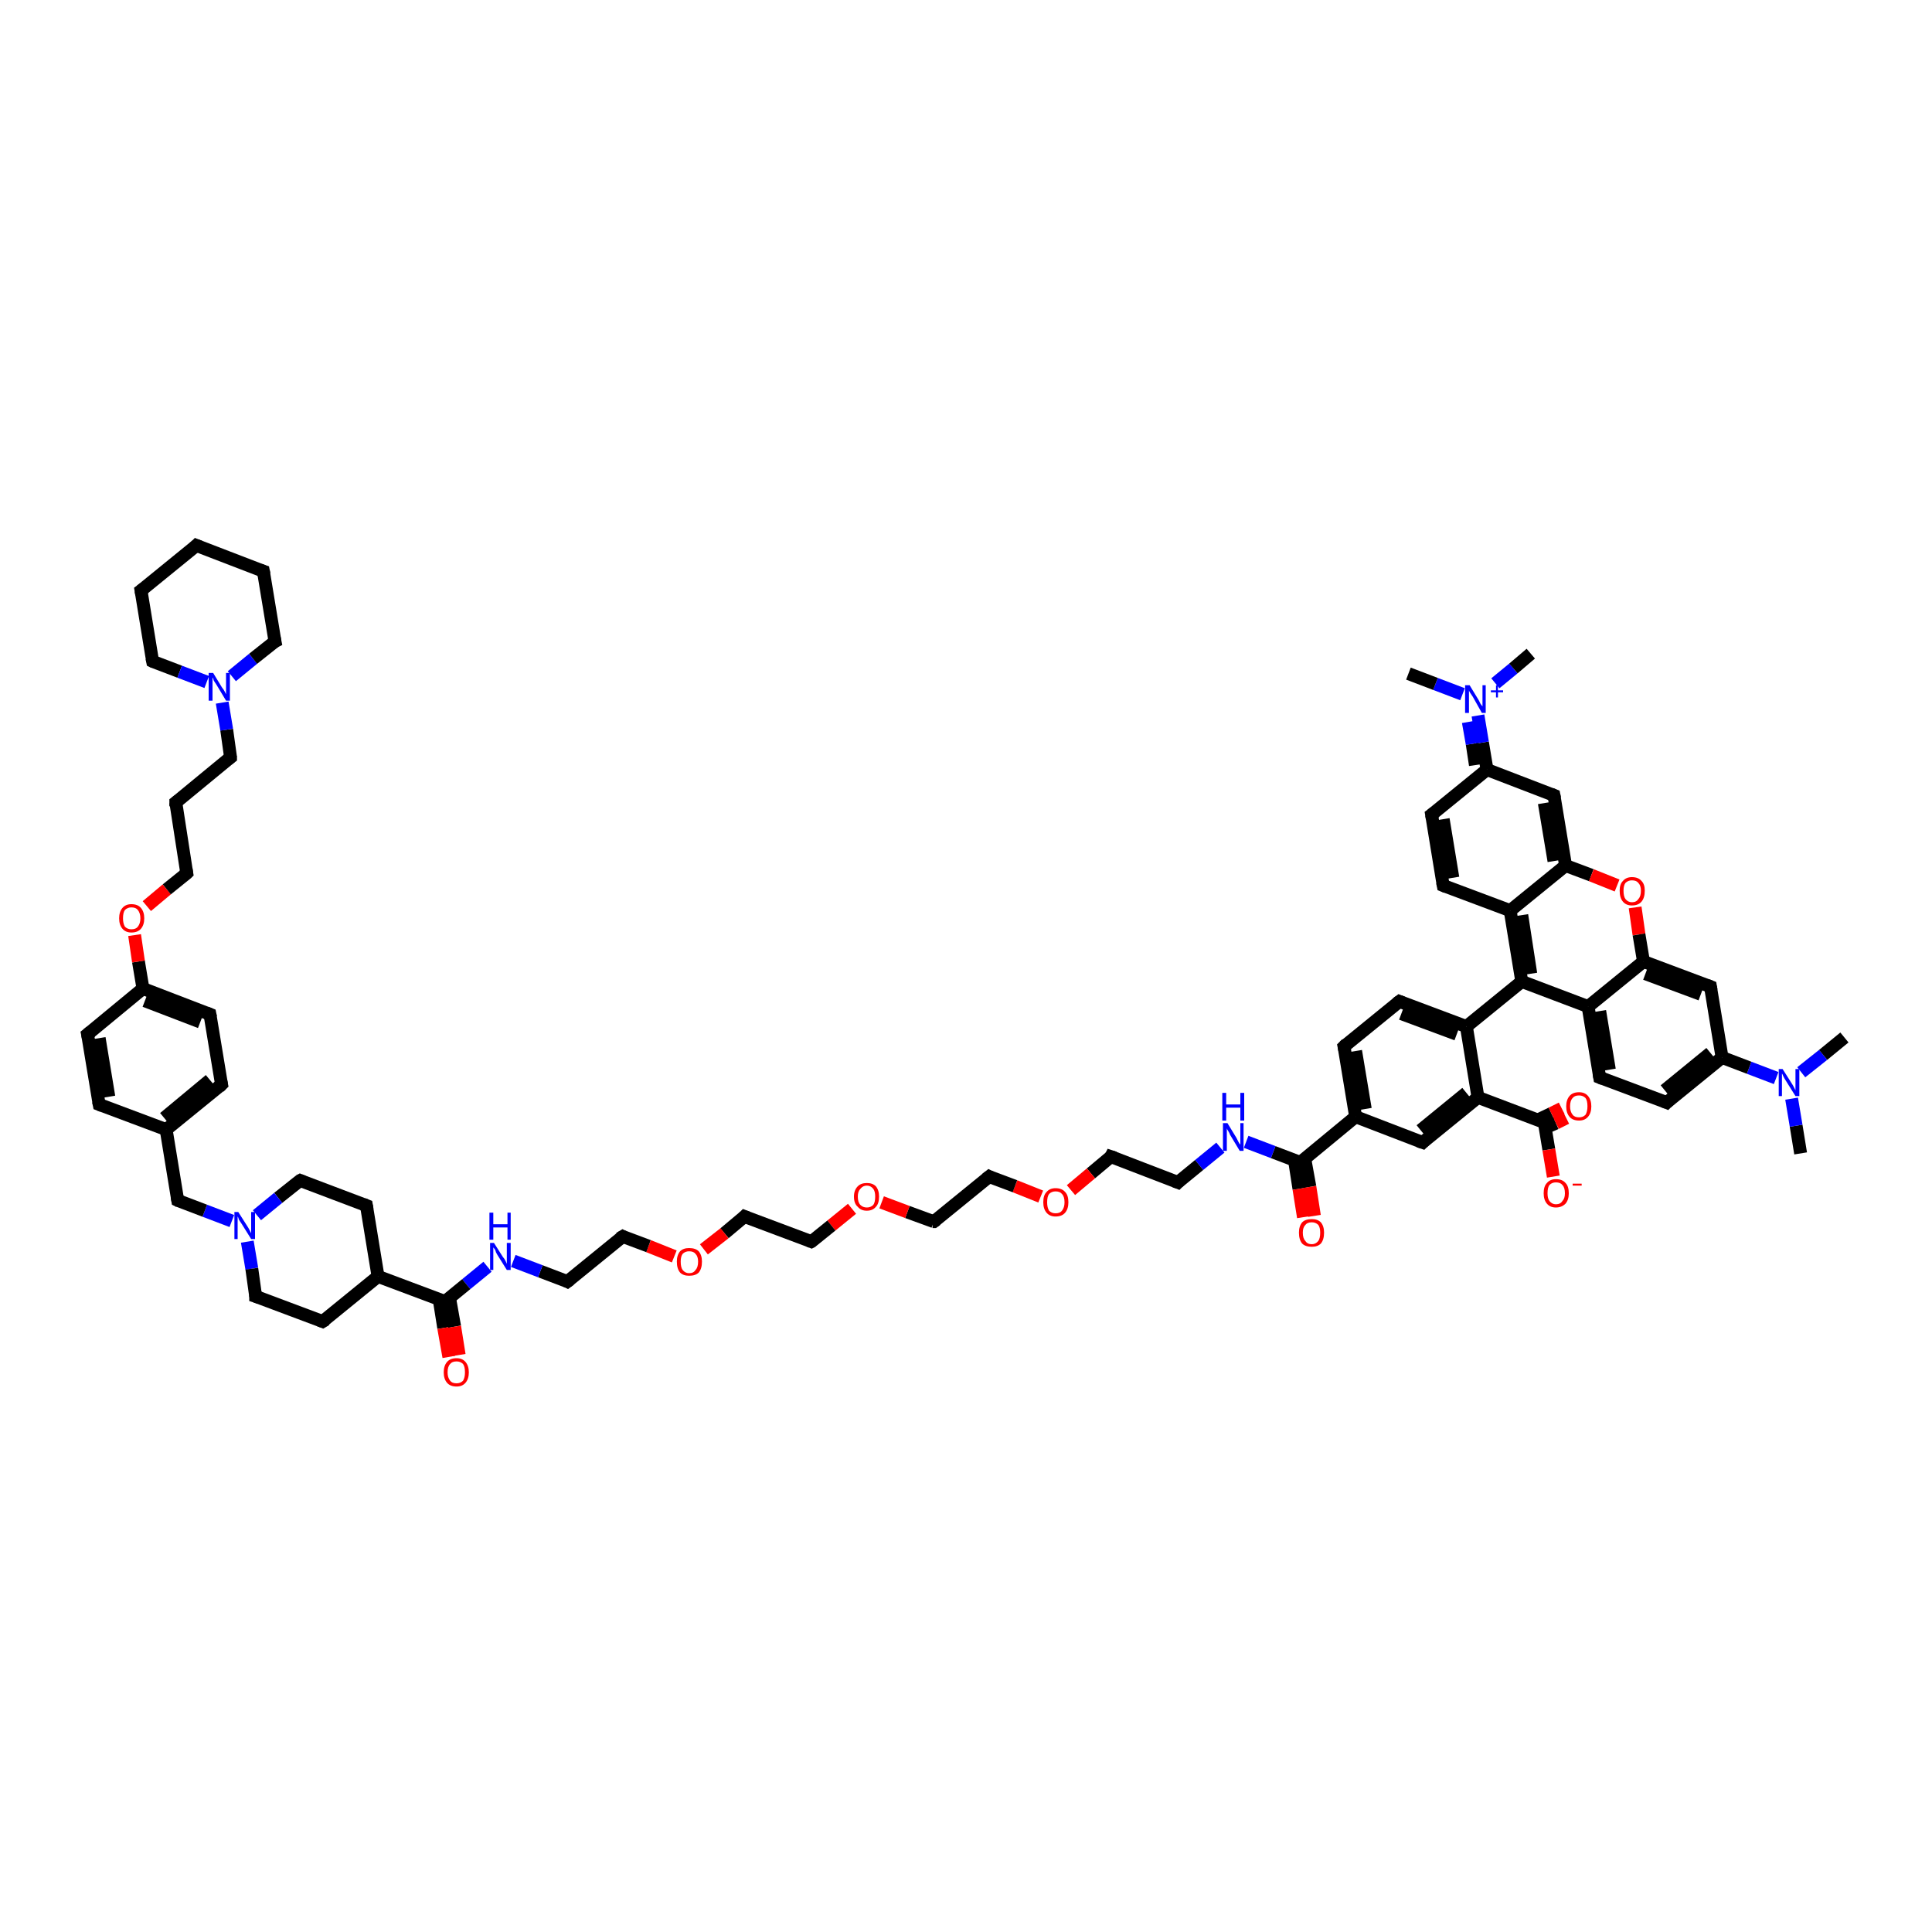 <?xml version='1.0' encoding='iso-8859-1'?>
<svg version='1.1' baseProfile='full'
              xmlns='http://www.w3.org/2000/svg'
                      xmlns:rdkit='http://www.rdkit.org/xml'
                      xmlns:xlink='http://www.w3.org/1999/xlink'
                  xml:space='preserve'
width='300px' height='300px' viewBox='0 0 300 300'>
<!-- END OF HEADER -->
<rect style='opacity:1.0;fill:#FFFFFF;stroke:none' width='300.0' height='300.0' x='0.0' y='0.0'> </rect>
<path class='bond-0 atom-0 atom-1' d='M 279.6,179.1 L 278.9,174.8' style='fill:none;fill-rule:evenodd;stroke:#000000;stroke-width:2.0px;stroke-linecap:butt;stroke-linejoin:miter;stroke-opacity:1' />
<path class='bond-0 atom-0 atom-1' d='M 278.9,174.8 L 278.2,170.6' style='fill:none;fill-rule:evenodd;stroke:#0000FF;stroke-width:2.0px;stroke-linecap:butt;stroke-linejoin:miter;stroke-opacity:1' />
<path class='bond-1 atom-1 atom-2' d='M 279.7,166.5 L 283.1,163.8' style='fill:none;fill-rule:evenodd;stroke:#0000FF;stroke-width:2.0px;stroke-linecap:butt;stroke-linejoin:miter;stroke-opacity:1' />
<path class='bond-1 atom-1 atom-2' d='M 283.1,163.8 L 286.4,161.1' style='fill:none;fill-rule:evenodd;stroke:#000000;stroke-width:2.0px;stroke-linecap:butt;stroke-linejoin:miter;stroke-opacity:1' />
<path class='bond-2 atom-1 atom-3' d='M 275.8,167.4 L 271.6,165.8' style='fill:none;fill-rule:evenodd;stroke:#0000FF;stroke-width:2.0px;stroke-linecap:butt;stroke-linejoin:miter;stroke-opacity:1' />
<path class='bond-2 atom-1 atom-3' d='M 271.6,165.8 L 267.4,164.2' style='fill:none;fill-rule:evenodd;stroke:#000000;stroke-width:2.0px;stroke-linecap:butt;stroke-linejoin:miter;stroke-opacity:1' />
<path class='bond-3 atom-3 atom-4' d='M 267.4,164.2 L 258.8,171.2' style='fill:none;fill-rule:evenodd;stroke:#000000;stroke-width:2.0px;stroke-linecap:butt;stroke-linejoin:miter;stroke-opacity:1' />
<path class='bond-3 atom-3 atom-4' d='M 265.6,163.5 L 258.5,169.3' style='fill:none;fill-rule:evenodd;stroke:#000000;stroke-width:2.0px;stroke-linecap:butt;stroke-linejoin:miter;stroke-opacity:1' />
<path class='bond-4 atom-4 atom-5' d='M 258.8,171.2 L 248.4,167.3' style='fill:none;fill-rule:evenodd;stroke:#000000;stroke-width:2.0px;stroke-linecap:butt;stroke-linejoin:miter;stroke-opacity:1' />
<path class='bond-5 atom-5 atom-6' d='M 248.4,167.3 L 246.6,156.3' style='fill:none;fill-rule:evenodd;stroke:#000000;stroke-width:2.0px;stroke-linecap:butt;stroke-linejoin:miter;stroke-opacity:1' />
<path class='bond-5 atom-5 atom-6' d='M 249.9,166.1 L 248.4,157.0' style='fill:none;fill-rule:evenodd;stroke:#000000;stroke-width:2.0px;stroke-linecap:butt;stroke-linejoin:miter;stroke-opacity:1' />
<path class='bond-6 atom-6 atom-7' d='M 246.6,156.3 L 236.3,152.4' style='fill:none;fill-rule:evenodd;stroke:#000000;stroke-width:2.0px;stroke-linecap:butt;stroke-linejoin:miter;stroke-opacity:1' />
<path class='bond-7 atom-7 atom-8' d='M 236.3,152.4 L 227.7,159.4' style='fill:none;fill-rule:evenodd;stroke:#000000;stroke-width:2.0px;stroke-linecap:butt;stroke-linejoin:miter;stroke-opacity:1' />
<path class='bond-8 atom-8 atom-9' d='M 227.7,159.4 L 217.3,155.5' style='fill:none;fill-rule:evenodd;stroke:#000000;stroke-width:2.0px;stroke-linecap:butt;stroke-linejoin:miter;stroke-opacity:1' />
<path class='bond-8 atom-8 atom-9' d='M 226.2,160.6 L 217.6,157.4' style='fill:none;fill-rule:evenodd;stroke:#000000;stroke-width:2.0px;stroke-linecap:butt;stroke-linejoin:miter;stroke-opacity:1' />
<path class='bond-9 atom-9 atom-10' d='M 217.3,155.5 L 208.7,162.5' style='fill:none;fill-rule:evenodd;stroke:#000000;stroke-width:2.0px;stroke-linecap:butt;stroke-linejoin:miter;stroke-opacity:1' />
<path class='bond-10 atom-10 atom-11' d='M 208.7,162.5 L 210.5,173.4' style='fill:none;fill-rule:evenodd;stroke:#000000;stroke-width:2.0px;stroke-linecap:butt;stroke-linejoin:miter;stroke-opacity:1' />
<path class='bond-10 atom-10 atom-11' d='M 210.5,163.2 L 212.0,172.2' style='fill:none;fill-rule:evenodd;stroke:#000000;stroke-width:2.0px;stroke-linecap:butt;stroke-linejoin:miter;stroke-opacity:1' />
<path class='bond-11 atom-11 atom-12' d='M 210.5,173.4 L 220.9,177.4' style='fill:none;fill-rule:evenodd;stroke:#000000;stroke-width:2.0px;stroke-linecap:butt;stroke-linejoin:miter;stroke-opacity:1' />
<path class='bond-12 atom-12 atom-13' d='M 220.9,177.4 L 229.5,170.4' style='fill:none;fill-rule:evenodd;stroke:#000000;stroke-width:2.0px;stroke-linecap:butt;stroke-linejoin:miter;stroke-opacity:1' />
<path class='bond-12 atom-12 atom-13' d='M 220.6,175.5 L 227.7,169.7' style='fill:none;fill-rule:evenodd;stroke:#000000;stroke-width:2.0px;stroke-linecap:butt;stroke-linejoin:miter;stroke-opacity:1' />
<path class='bond-13 atom-13 atom-14' d='M 229.5,170.4 L 239.8,174.3' style='fill:none;fill-rule:evenodd;stroke:#000000;stroke-width:2.0px;stroke-linecap:butt;stroke-linejoin:miter;stroke-opacity:1' />
<path class='bond-14 atom-14 atom-15' d='M 239.8,174.3 L 240.5,178.5' style='fill:none;fill-rule:evenodd;stroke:#000000;stroke-width:2.0px;stroke-linecap:butt;stroke-linejoin:miter;stroke-opacity:1' />
<path class='bond-14 atom-14 atom-15' d='M 240.5,178.5 L 241.2,182.7' style='fill:none;fill-rule:evenodd;stroke:#FF0000;stroke-width:2.0px;stroke-linecap:butt;stroke-linejoin:miter;stroke-opacity:1' />
<path class='bond-15 atom-14 atom-16' d='M 240.0,175.1 L 241.6,174.4' style='fill:none;fill-rule:evenodd;stroke:#000000;stroke-width:2.0px;stroke-linecap:butt;stroke-linejoin:miter;stroke-opacity:1' />
<path class='bond-15 atom-14 atom-16' d='M 241.6,174.4 L 243.2,173.6' style='fill:none;fill-rule:evenodd;stroke:#FF0000;stroke-width:2.0px;stroke-linecap:butt;stroke-linejoin:miter;stroke-opacity:1' />
<path class='bond-15 atom-14 atom-16' d='M 238.8,173.9 L 240.9,172.9' style='fill:none;fill-rule:evenodd;stroke:#000000;stroke-width:2.0px;stroke-linecap:butt;stroke-linejoin:miter;stroke-opacity:1' />
<path class='bond-15 atom-14 atom-16' d='M 240.9,172.9 L 242.5,172.1' style='fill:none;fill-rule:evenodd;stroke:#FF0000;stroke-width:2.0px;stroke-linecap:butt;stroke-linejoin:miter;stroke-opacity:1' />
<path class='bond-16 atom-11 atom-17' d='M 210.5,173.4 L 201.9,180.5' style='fill:none;fill-rule:evenodd;stroke:#000000;stroke-width:2.0px;stroke-linecap:butt;stroke-linejoin:miter;stroke-opacity:1' />
<path class='bond-17 atom-17 atom-18' d='M 201.0,180.1 L 201.7,184.6' style='fill:none;fill-rule:evenodd;stroke:#000000;stroke-width:2.0px;stroke-linecap:butt;stroke-linejoin:miter;stroke-opacity:1' />
<path class='bond-17 atom-17 atom-18' d='M 201.7,184.6 L 202.4,189.0' style='fill:none;fill-rule:evenodd;stroke:#FF0000;stroke-width:2.0px;stroke-linecap:butt;stroke-linejoin:miter;stroke-opacity:1' />
<path class='bond-17 atom-17 atom-18' d='M 202.6,179.9 L 203.4,184.3' style='fill:none;fill-rule:evenodd;stroke:#000000;stroke-width:2.0px;stroke-linecap:butt;stroke-linejoin:miter;stroke-opacity:1' />
<path class='bond-17 atom-17 atom-18' d='M 203.4,184.3 L 204.1,188.8' style='fill:none;fill-rule:evenodd;stroke:#FF0000;stroke-width:2.0px;stroke-linecap:butt;stroke-linejoin:miter;stroke-opacity:1' />
<path class='bond-18 atom-17 atom-19' d='M 201.9,180.5 L 197.7,178.9' style='fill:none;fill-rule:evenodd;stroke:#000000;stroke-width:2.0px;stroke-linecap:butt;stroke-linejoin:miter;stroke-opacity:1' />
<path class='bond-18 atom-17 atom-19' d='M 197.7,178.9 L 193.5,177.3' style='fill:none;fill-rule:evenodd;stroke:#0000FF;stroke-width:2.0px;stroke-linecap:butt;stroke-linejoin:miter;stroke-opacity:1' />
<path class='bond-19 atom-19 atom-20' d='M 189.5,178.2 L 186.2,180.9' style='fill:none;fill-rule:evenodd;stroke:#0000FF;stroke-width:2.0px;stroke-linecap:butt;stroke-linejoin:miter;stroke-opacity:1' />
<path class='bond-19 atom-19 atom-20' d='M 186.2,180.9 L 182.9,183.6' style='fill:none;fill-rule:evenodd;stroke:#000000;stroke-width:2.0px;stroke-linecap:butt;stroke-linejoin:miter;stroke-opacity:1' />
<path class='bond-20 atom-20 atom-21' d='M 182.9,183.6 L 172.5,179.6' style='fill:none;fill-rule:evenodd;stroke:#000000;stroke-width:2.0px;stroke-linecap:butt;stroke-linejoin:miter;stroke-opacity:1' />
<path class='bond-21 atom-21 atom-22' d='M 172.5,179.6 L 169.4,182.2' style='fill:none;fill-rule:evenodd;stroke:#000000;stroke-width:2.0px;stroke-linecap:butt;stroke-linejoin:miter;stroke-opacity:1' />
<path class='bond-21 atom-21 atom-22' d='M 169.4,182.2 L 166.3,184.8' style='fill:none;fill-rule:evenodd;stroke:#FF0000;stroke-width:2.0px;stroke-linecap:butt;stroke-linejoin:miter;stroke-opacity:1' />
<path class='bond-22 atom-22 atom-23' d='M 161.6,185.8 L 157.6,184.2' style='fill:none;fill-rule:evenodd;stroke:#FF0000;stroke-width:2.0px;stroke-linecap:butt;stroke-linejoin:miter;stroke-opacity:1' />
<path class='bond-22 atom-22 atom-23' d='M 157.6,184.2 L 153.6,182.7' style='fill:none;fill-rule:evenodd;stroke:#000000;stroke-width:2.0px;stroke-linecap:butt;stroke-linejoin:miter;stroke-opacity:1' />
<path class='bond-23 atom-23 atom-24' d='M 153.6,182.7 L 145.0,189.7' style='fill:none;fill-rule:evenodd;stroke:#000000;stroke-width:2.0px;stroke-linecap:butt;stroke-linejoin:miter;stroke-opacity:1' />
<path class='bond-24 atom-24 atom-25' d='M 145.0,189.7 L 140.9,188.2' style='fill:none;fill-rule:evenodd;stroke:#000000;stroke-width:2.0px;stroke-linecap:butt;stroke-linejoin:miter;stroke-opacity:1' />
<path class='bond-24 atom-24 atom-25' d='M 140.9,188.2 L 136.9,186.7' style='fill:none;fill-rule:evenodd;stroke:#FF0000;stroke-width:2.0px;stroke-linecap:butt;stroke-linejoin:miter;stroke-opacity:1' />
<path class='bond-25 atom-25 atom-26' d='M 132.3,187.7 L 129.1,190.3' style='fill:none;fill-rule:evenodd;stroke:#FF0000;stroke-width:2.0px;stroke-linecap:butt;stroke-linejoin:miter;stroke-opacity:1' />
<path class='bond-25 atom-25 atom-26' d='M 129.1,190.3 L 126.0,192.8' style='fill:none;fill-rule:evenodd;stroke:#000000;stroke-width:2.0px;stroke-linecap:butt;stroke-linejoin:miter;stroke-opacity:1' />
<path class='bond-26 atom-26 atom-27' d='M 126.0,192.8 L 115.6,188.9' style='fill:none;fill-rule:evenodd;stroke:#000000;stroke-width:2.0px;stroke-linecap:butt;stroke-linejoin:miter;stroke-opacity:1' />
<path class='bond-27 atom-27 atom-28' d='M 115.6,188.9 L 112.5,191.5' style='fill:none;fill-rule:evenodd;stroke:#000000;stroke-width:2.0px;stroke-linecap:butt;stroke-linejoin:miter;stroke-opacity:1' />
<path class='bond-27 atom-27 atom-28' d='M 112.5,191.5 L 109.3,194.0' style='fill:none;fill-rule:evenodd;stroke:#FF0000;stroke-width:2.0px;stroke-linecap:butt;stroke-linejoin:miter;stroke-opacity:1' />
<path class='bond-28 atom-28 atom-29' d='M 104.7,195.1 L 100.7,193.5' style='fill:none;fill-rule:evenodd;stroke:#FF0000;stroke-width:2.0px;stroke-linecap:butt;stroke-linejoin:miter;stroke-opacity:1' />
<path class='bond-28 atom-28 atom-29' d='M 100.7,193.5 L 96.7,192.0' style='fill:none;fill-rule:evenodd;stroke:#000000;stroke-width:2.0px;stroke-linecap:butt;stroke-linejoin:miter;stroke-opacity:1' />
<path class='bond-29 atom-29 atom-30' d='M 96.7,192.0 L 88.1,199.0' style='fill:none;fill-rule:evenodd;stroke:#000000;stroke-width:2.0px;stroke-linecap:butt;stroke-linejoin:miter;stroke-opacity:1' />
<path class='bond-30 atom-30 atom-31' d='M 88.1,199.0 L 83.9,197.4' style='fill:none;fill-rule:evenodd;stroke:#000000;stroke-width:2.0px;stroke-linecap:butt;stroke-linejoin:miter;stroke-opacity:1' />
<path class='bond-30 atom-30 atom-31' d='M 83.9,197.4 L 79.7,195.8' style='fill:none;fill-rule:evenodd;stroke:#0000FF;stroke-width:2.0px;stroke-linecap:butt;stroke-linejoin:miter;stroke-opacity:1' />
<path class='bond-31 atom-31 atom-32' d='M 75.7,196.7 L 72.4,199.4' style='fill:none;fill-rule:evenodd;stroke:#0000FF;stroke-width:2.0px;stroke-linecap:butt;stroke-linejoin:miter;stroke-opacity:1' />
<path class='bond-31 atom-31 atom-32' d='M 72.4,199.4 L 69.1,202.1' style='fill:none;fill-rule:evenodd;stroke:#000000;stroke-width:2.0px;stroke-linecap:butt;stroke-linejoin:miter;stroke-opacity:1' />
<path class='bond-32 atom-32 atom-33' d='M 68.2,201.8 L 68.9,206.2' style='fill:none;fill-rule:evenodd;stroke:#000000;stroke-width:2.0px;stroke-linecap:butt;stroke-linejoin:miter;stroke-opacity:1' />
<path class='bond-32 atom-32 atom-33' d='M 68.9,206.2 L 69.7,210.7' style='fill:none;fill-rule:evenodd;stroke:#FF0000;stroke-width:2.0px;stroke-linecap:butt;stroke-linejoin:miter;stroke-opacity:1' />
<path class='bond-32 atom-32 atom-33' d='M 69.8,201.5 L 70.6,206.0' style='fill:none;fill-rule:evenodd;stroke:#000000;stroke-width:2.0px;stroke-linecap:butt;stroke-linejoin:miter;stroke-opacity:1' />
<path class='bond-32 atom-32 atom-33' d='M 70.6,206.0 L 71.3,210.4' style='fill:none;fill-rule:evenodd;stroke:#FF0000;stroke-width:2.0px;stroke-linecap:butt;stroke-linejoin:miter;stroke-opacity:1' />
<path class='bond-33 atom-32 atom-34' d='M 69.1,202.1 L 58.7,198.2' style='fill:none;fill-rule:evenodd;stroke:#000000;stroke-width:2.0px;stroke-linecap:butt;stroke-linejoin:miter;stroke-opacity:1' />
<path class='bond-34 atom-34 atom-35' d='M 58.7,198.2 L 56.9,187.2' style='fill:none;fill-rule:evenodd;stroke:#000000;stroke-width:2.0px;stroke-linecap:butt;stroke-linejoin:miter;stroke-opacity:1' />
<path class='bond-35 atom-35 atom-36' d='M 56.9,187.2 L 46.6,183.3' style='fill:none;fill-rule:evenodd;stroke:#000000;stroke-width:2.0px;stroke-linecap:butt;stroke-linejoin:miter;stroke-opacity:1' />
<path class='bond-36 atom-36 atom-37' d='M 46.6,183.3 L 43.2,186.0' style='fill:none;fill-rule:evenodd;stroke:#000000;stroke-width:2.0px;stroke-linecap:butt;stroke-linejoin:miter;stroke-opacity:1' />
<path class='bond-36 atom-36 atom-37' d='M 43.2,186.0 L 39.9,188.7' style='fill:none;fill-rule:evenodd;stroke:#0000FF;stroke-width:2.0px;stroke-linecap:butt;stroke-linejoin:miter;stroke-opacity:1' />
<path class='bond-37 atom-37 atom-38' d='M 36.0,189.6 L 31.8,188.0' style='fill:none;fill-rule:evenodd;stroke:#0000FF;stroke-width:2.0px;stroke-linecap:butt;stroke-linejoin:miter;stroke-opacity:1' />
<path class='bond-37 atom-37 atom-38' d='M 31.8,188.0 L 27.6,186.4' style='fill:none;fill-rule:evenodd;stroke:#000000;stroke-width:2.0px;stroke-linecap:butt;stroke-linejoin:miter;stroke-opacity:1' />
<path class='bond-38 atom-38 atom-39' d='M 27.6,186.4 L 25.8,175.4' style='fill:none;fill-rule:evenodd;stroke:#000000;stroke-width:2.0px;stroke-linecap:butt;stroke-linejoin:miter;stroke-opacity:1' />
<path class='bond-39 atom-39 atom-40' d='M 25.8,175.4 L 34.4,168.4' style='fill:none;fill-rule:evenodd;stroke:#000000;stroke-width:2.0px;stroke-linecap:butt;stroke-linejoin:miter;stroke-opacity:1' />
<path class='bond-39 atom-39 atom-40' d='M 25.5,173.6 L 32.6,167.7' style='fill:none;fill-rule:evenodd;stroke:#000000;stroke-width:2.0px;stroke-linecap:butt;stroke-linejoin:miter;stroke-opacity:1' />
<path class='bond-40 atom-40 atom-41' d='M 34.4,168.4 L 32.6,157.5' style='fill:none;fill-rule:evenodd;stroke:#000000;stroke-width:2.0px;stroke-linecap:butt;stroke-linejoin:miter;stroke-opacity:1' />
<path class='bond-41 atom-41 atom-42' d='M 32.6,157.5 L 22.2,153.5' style='fill:none;fill-rule:evenodd;stroke:#000000;stroke-width:2.0px;stroke-linecap:butt;stroke-linejoin:miter;stroke-opacity:1' />
<path class='bond-41 atom-41 atom-42' d='M 31.1,158.7 L 22.5,155.4' style='fill:none;fill-rule:evenodd;stroke:#000000;stroke-width:2.0px;stroke-linecap:butt;stroke-linejoin:miter;stroke-opacity:1' />
<path class='bond-42 atom-42 atom-43' d='M 22.2,153.5 L 21.5,149.3' style='fill:none;fill-rule:evenodd;stroke:#000000;stroke-width:2.0px;stroke-linecap:butt;stroke-linejoin:miter;stroke-opacity:1' />
<path class='bond-42 atom-42 atom-43' d='M 21.5,149.3 L 20.9,145.2' style='fill:none;fill-rule:evenodd;stroke:#FF0000;stroke-width:2.0px;stroke-linecap:butt;stroke-linejoin:miter;stroke-opacity:1' />
<path class='bond-43 atom-43 atom-44' d='M 22.8,140.7 L 25.9,138.1' style='fill:none;fill-rule:evenodd;stroke:#FF0000;stroke-width:2.0px;stroke-linecap:butt;stroke-linejoin:miter;stroke-opacity:1' />
<path class='bond-43 atom-43 atom-44' d='M 25.9,138.1 L 29.0,135.6' style='fill:none;fill-rule:evenodd;stroke:#000000;stroke-width:2.0px;stroke-linecap:butt;stroke-linejoin:miter;stroke-opacity:1' />
<path class='bond-44 atom-44 atom-45' d='M 29.0,135.6 L 27.3,124.6' style='fill:none;fill-rule:evenodd;stroke:#000000;stroke-width:2.0px;stroke-linecap:butt;stroke-linejoin:miter;stroke-opacity:1' />
<path class='bond-45 atom-45 atom-46' d='M 27.3,124.6 L 35.8,117.6' style='fill:none;fill-rule:evenodd;stroke:#000000;stroke-width:2.0px;stroke-linecap:butt;stroke-linejoin:miter;stroke-opacity:1' />
<path class='bond-46 atom-46 atom-47' d='M 35.8,117.6 L 35.2,113.3' style='fill:none;fill-rule:evenodd;stroke:#000000;stroke-width:2.0px;stroke-linecap:butt;stroke-linejoin:miter;stroke-opacity:1' />
<path class='bond-46 atom-46 atom-47' d='M 35.2,113.3 L 34.5,109.1' style='fill:none;fill-rule:evenodd;stroke:#0000FF;stroke-width:2.0px;stroke-linecap:butt;stroke-linejoin:miter;stroke-opacity:1' />
<path class='bond-47 atom-47 atom-48' d='M 36.0,105.0 L 39.3,102.3' style='fill:none;fill-rule:evenodd;stroke:#0000FF;stroke-width:2.0px;stroke-linecap:butt;stroke-linejoin:miter;stroke-opacity:1' />
<path class='bond-47 atom-47 atom-48' d='M 39.3,102.3 L 42.7,99.6' style='fill:none;fill-rule:evenodd;stroke:#000000;stroke-width:2.0px;stroke-linecap:butt;stroke-linejoin:miter;stroke-opacity:1' />
<path class='bond-48 atom-48 atom-49' d='M 42.7,99.6 L 40.9,88.7' style='fill:none;fill-rule:evenodd;stroke:#000000;stroke-width:2.0px;stroke-linecap:butt;stroke-linejoin:miter;stroke-opacity:1' />
<path class='bond-49 atom-49 atom-50' d='M 40.9,88.7 L 30.5,84.7' style='fill:none;fill-rule:evenodd;stroke:#000000;stroke-width:2.0px;stroke-linecap:butt;stroke-linejoin:miter;stroke-opacity:1' />
<path class='bond-50 atom-50 atom-51' d='M 30.5,84.7 L 21.9,91.7' style='fill:none;fill-rule:evenodd;stroke:#000000;stroke-width:2.0px;stroke-linecap:butt;stroke-linejoin:miter;stroke-opacity:1' />
<path class='bond-51 atom-51 atom-52' d='M 21.9,91.7 L 23.7,102.7' style='fill:none;fill-rule:evenodd;stroke:#000000;stroke-width:2.0px;stroke-linecap:butt;stroke-linejoin:miter;stroke-opacity:1' />
<path class='bond-52 atom-42 atom-53' d='M 22.2,153.5 L 13.6,160.6' style='fill:none;fill-rule:evenodd;stroke:#000000;stroke-width:2.0px;stroke-linecap:butt;stroke-linejoin:miter;stroke-opacity:1' />
<path class='bond-53 atom-53 atom-54' d='M 13.6,160.6 L 15.4,171.5' style='fill:none;fill-rule:evenodd;stroke:#000000;stroke-width:2.0px;stroke-linecap:butt;stroke-linejoin:miter;stroke-opacity:1' />
<path class='bond-53 atom-53 atom-54' d='M 15.4,161.2 L 16.9,170.3' style='fill:none;fill-rule:evenodd;stroke:#000000;stroke-width:2.0px;stroke-linecap:butt;stroke-linejoin:miter;stroke-opacity:1' />
<path class='bond-54 atom-37 atom-55' d='M 38.4,192.8 L 39.1,197.0' style='fill:none;fill-rule:evenodd;stroke:#0000FF;stroke-width:2.0px;stroke-linecap:butt;stroke-linejoin:miter;stroke-opacity:1' />
<path class='bond-54 atom-37 atom-55' d='M 39.1,197.0 L 39.7,201.3' style='fill:none;fill-rule:evenodd;stroke:#000000;stroke-width:2.0px;stroke-linecap:butt;stroke-linejoin:miter;stroke-opacity:1' />
<path class='bond-55 atom-55 atom-56' d='M 39.7,201.3 L 50.1,205.2' style='fill:none;fill-rule:evenodd;stroke:#000000;stroke-width:2.0px;stroke-linecap:butt;stroke-linejoin:miter;stroke-opacity:1' />
<path class='bond-56 atom-7 atom-57' d='M 236.3,152.4 L 234.5,141.4' style='fill:none;fill-rule:evenodd;stroke:#000000;stroke-width:2.0px;stroke-linecap:butt;stroke-linejoin:miter;stroke-opacity:1' />
<path class='bond-56 atom-7 atom-57' d='M 237.7,151.2 L 236.3,142.1' style='fill:none;fill-rule:evenodd;stroke:#000000;stroke-width:2.0px;stroke-linecap:butt;stroke-linejoin:miter;stroke-opacity:1' />
<path class='bond-57 atom-57 atom-58' d='M 234.5,141.4 L 224.1,137.5' style='fill:none;fill-rule:evenodd;stroke:#000000;stroke-width:2.0px;stroke-linecap:butt;stroke-linejoin:miter;stroke-opacity:1' />
<path class='bond-58 atom-58 atom-59' d='M 224.1,137.5 L 222.3,126.5' style='fill:none;fill-rule:evenodd;stroke:#000000;stroke-width:2.0px;stroke-linecap:butt;stroke-linejoin:miter;stroke-opacity:1' />
<path class='bond-58 atom-58 atom-59' d='M 225.6,136.3 L 224.1,127.2' style='fill:none;fill-rule:evenodd;stroke:#000000;stroke-width:2.0px;stroke-linecap:butt;stroke-linejoin:miter;stroke-opacity:1' />
<path class='bond-59 atom-59 atom-60' d='M 222.3,126.5 L 230.9,119.5' style='fill:none;fill-rule:evenodd;stroke:#000000;stroke-width:2.0px;stroke-linecap:butt;stroke-linejoin:miter;stroke-opacity:1' />
<path class='bond-60 atom-60 atom-61' d='M 230.9,119.5 L 241.3,123.5' style='fill:none;fill-rule:evenodd;stroke:#000000;stroke-width:2.0px;stroke-linecap:butt;stroke-linejoin:miter;stroke-opacity:1' />
<path class='bond-61 atom-61 atom-62' d='M 241.3,123.5 L 243.1,134.4' style='fill:none;fill-rule:evenodd;stroke:#000000;stroke-width:2.0px;stroke-linecap:butt;stroke-linejoin:miter;stroke-opacity:1' />
<path class='bond-61 atom-61 atom-62' d='M 239.8,124.7 L 241.3,133.7' style='fill:none;fill-rule:evenodd;stroke:#000000;stroke-width:2.0px;stroke-linecap:butt;stroke-linejoin:miter;stroke-opacity:1' />
<path class='bond-62 atom-62 atom-63' d='M 243.1,134.4 L 247.1,135.9' style='fill:none;fill-rule:evenodd;stroke:#000000;stroke-width:2.0px;stroke-linecap:butt;stroke-linejoin:miter;stroke-opacity:1' />
<path class='bond-62 atom-62 atom-63' d='M 247.1,135.9 L 251.1,137.5' style='fill:none;fill-rule:evenodd;stroke:#FF0000;stroke-width:2.0px;stroke-linecap:butt;stroke-linejoin:miter;stroke-opacity:1' />
<path class='bond-63 atom-63 atom-64' d='M 253.9,140.9 L 254.5,145.1' style='fill:none;fill-rule:evenodd;stroke:#FF0000;stroke-width:2.0px;stroke-linecap:butt;stroke-linejoin:miter;stroke-opacity:1' />
<path class='bond-63 atom-63 atom-64' d='M 254.5,145.1 L 255.2,149.3' style='fill:none;fill-rule:evenodd;stroke:#000000;stroke-width:2.0px;stroke-linecap:butt;stroke-linejoin:miter;stroke-opacity:1' />
<path class='bond-64 atom-64 atom-65' d='M 255.2,149.3 L 265.6,153.2' style='fill:none;fill-rule:evenodd;stroke:#000000;stroke-width:2.0px;stroke-linecap:butt;stroke-linejoin:miter;stroke-opacity:1' />
<path class='bond-64 atom-64 atom-65' d='M 255.5,151.2 L 264.1,154.4' style='fill:none;fill-rule:evenodd;stroke:#000000;stroke-width:2.0px;stroke-linecap:butt;stroke-linejoin:miter;stroke-opacity:1' />
<path class='bond-65 atom-60 atom-66' d='M 230.9,119.5 L 230.2,115.3' style='fill:none;fill-rule:evenodd;stroke:#000000;stroke-width:2.0px;stroke-linecap:butt;stroke-linejoin:miter;stroke-opacity:1' />
<path class='bond-65 atom-60 atom-66' d='M 230.2,115.3 L 229.5,111.1' style='fill:none;fill-rule:evenodd;stroke:#0000FF;stroke-width:2.0px;stroke-linecap:butt;stroke-linejoin:miter;stroke-opacity:1' />
<path class='bond-65 atom-60 atom-66' d='M 229.1,118.8 L 228.6,115.5' style='fill:none;fill-rule:evenodd;stroke:#000000;stroke-width:2.0px;stroke-linecap:butt;stroke-linejoin:miter;stroke-opacity:1' />
<path class='bond-65 atom-60 atom-66' d='M 228.6,115.5 L 228.0,112.1' style='fill:none;fill-rule:evenodd;stroke:#0000FF;stroke-width:2.0px;stroke-linecap:butt;stroke-linejoin:miter;stroke-opacity:1' />
<path class='bond-66 atom-66 atom-67' d='M 232.2,106.1 L 235.0,103.8' style='fill:none;fill-rule:evenodd;stroke:#0000FF;stroke-width:2.0px;stroke-linecap:butt;stroke-linejoin:miter;stroke-opacity:1' />
<path class='bond-66 atom-66 atom-67' d='M 235.0,103.8 L 237.7,101.5' style='fill:none;fill-rule:evenodd;stroke:#000000;stroke-width:2.0px;stroke-linecap:butt;stroke-linejoin:miter;stroke-opacity:1' />
<path class='bond-67 atom-66 atom-68' d='M 227.1,107.8 L 222.9,106.2' style='fill:none;fill-rule:evenodd;stroke:#0000FF;stroke-width:2.0px;stroke-linecap:butt;stroke-linejoin:miter;stroke-opacity:1' />
<path class='bond-67 atom-66 atom-68' d='M 222.9,106.2 L 218.7,104.6' style='fill:none;fill-rule:evenodd;stroke:#000000;stroke-width:2.0px;stroke-linecap:butt;stroke-linejoin:miter;stroke-opacity:1' />
<path class='bond-68 atom-65 atom-3' d='M 265.6,153.2 L 267.4,164.2' style='fill:none;fill-rule:evenodd;stroke:#000000;stroke-width:2.0px;stroke-linecap:butt;stroke-linejoin:miter;stroke-opacity:1' />
<path class='bond-69 atom-64 atom-6' d='M 255.2,149.3 L 246.6,156.3' style='fill:none;fill-rule:evenodd;stroke:#000000;stroke-width:2.0px;stroke-linecap:butt;stroke-linejoin:miter;stroke-opacity:1' />
<path class='bond-70 atom-13 atom-8' d='M 229.5,170.4 L 227.7,159.4' style='fill:none;fill-rule:evenodd;stroke:#000000;stroke-width:2.0px;stroke-linecap:butt;stroke-linejoin:miter;stroke-opacity:1' />
<path class='bond-71 atom-56 atom-34' d='M 50.1,205.2 L 58.7,198.2' style='fill:none;fill-rule:evenodd;stroke:#000000;stroke-width:2.0px;stroke-linecap:butt;stroke-linejoin:miter;stroke-opacity:1' />
<path class='bond-72 atom-62 atom-57' d='M 243.1,134.4 L 234.5,141.4' style='fill:none;fill-rule:evenodd;stroke:#000000;stroke-width:2.0px;stroke-linecap:butt;stroke-linejoin:miter;stroke-opacity:1' />
<path class='bond-73 atom-54 atom-39' d='M 15.4,171.5 L 25.8,175.4' style='fill:none;fill-rule:evenodd;stroke:#000000;stroke-width:2.0px;stroke-linecap:butt;stroke-linejoin:miter;stroke-opacity:1' />
<path class='bond-74 atom-52 atom-47' d='M 23.7,102.7 L 27.9,104.3' style='fill:none;fill-rule:evenodd;stroke:#000000;stroke-width:2.0px;stroke-linecap:butt;stroke-linejoin:miter;stroke-opacity:1' />
<path class='bond-74 atom-52 atom-47' d='M 27.9,104.3 L 32.1,105.9' style='fill:none;fill-rule:evenodd;stroke:#0000FF;stroke-width:2.0px;stroke-linecap:butt;stroke-linejoin:miter;stroke-opacity:1' />
<path d='M 259.2,170.8 L 258.8,171.2 L 258.3,171.0' style='fill:none;stroke:#000000;stroke-width:2.0px;stroke-linecap:butt;stroke-linejoin:miter;stroke-opacity:1;' />
<path d='M 248.9,167.5 L 248.4,167.3 L 248.3,166.7' style='fill:none;stroke:#000000;stroke-width:2.0px;stroke-linecap:butt;stroke-linejoin:miter;stroke-opacity:1;' />
<path d='M 217.8,155.7 L 217.3,155.5 L 216.9,155.8' style='fill:none;stroke:#000000;stroke-width:2.0px;stroke-linecap:butt;stroke-linejoin:miter;stroke-opacity:1;' />
<path d='M 209.1,162.1 L 208.7,162.5 L 208.8,163.0' style='fill:none;stroke:#000000;stroke-width:2.0px;stroke-linecap:butt;stroke-linejoin:miter;stroke-opacity:1;' />
<path d='M 220.3,177.2 L 220.9,177.4 L 221.3,177.0' style='fill:none;stroke:#000000;stroke-width:2.0px;stroke-linecap:butt;stroke-linejoin:miter;stroke-opacity:1;' />
<path d='M 239.3,174.1 L 239.8,174.3 L 239.9,174.5' style='fill:none;stroke:#000000;stroke-width:2.0px;stroke-linecap:butt;stroke-linejoin:miter;stroke-opacity:1;' />
<path d='M 202.3,180.1 L 201.9,180.5 L 201.7,180.4' style='fill:none;stroke:#000000;stroke-width:2.0px;stroke-linecap:butt;stroke-linejoin:miter;stroke-opacity:1;' />
<path d='M 183.1,183.4 L 182.9,183.6 L 182.4,183.4' style='fill:none;stroke:#000000;stroke-width:2.0px;stroke-linecap:butt;stroke-linejoin:miter;stroke-opacity:1;' />
<path d='M 173.1,179.8 L 172.5,179.6 L 172.4,179.8' style='fill:none;stroke:#000000;stroke-width:2.0px;stroke-linecap:butt;stroke-linejoin:miter;stroke-opacity:1;' />
<path d='M 153.8,182.8 L 153.6,182.7 L 153.1,183.1' style='fill:none;stroke:#000000;stroke-width:2.0px;stroke-linecap:butt;stroke-linejoin:miter;stroke-opacity:1;' />
<path d='M 145.4,189.4 L 145.0,189.7 L 144.8,189.7' style='fill:none;stroke:#000000;stroke-width:2.0px;stroke-linecap:butt;stroke-linejoin:miter;stroke-opacity:1;' />
<path d='M 126.2,192.7 L 126.0,192.8 L 125.5,192.6' style='fill:none;stroke:#000000;stroke-width:2.0px;stroke-linecap:butt;stroke-linejoin:miter;stroke-opacity:1;' />
<path d='M 116.1,189.1 L 115.6,188.9 L 115.5,189.0' style='fill:none;stroke:#000000;stroke-width:2.0px;stroke-linecap:butt;stroke-linejoin:miter;stroke-opacity:1;' />
<path d='M 96.9,192.1 L 96.7,192.0 L 96.2,192.3' style='fill:none;stroke:#000000;stroke-width:2.0px;stroke-linecap:butt;stroke-linejoin:miter;stroke-opacity:1;' />
<path d='M 88.5,198.7 L 88.1,199.0 L 87.9,198.9' style='fill:none;stroke:#000000;stroke-width:2.0px;stroke-linecap:butt;stroke-linejoin:miter;stroke-opacity:1;' />
<path d='M 69.3,202.0 L 69.1,202.1 L 68.6,201.9' style='fill:none;stroke:#000000;stroke-width:2.0px;stroke-linecap:butt;stroke-linejoin:miter;stroke-opacity:1;' />
<path d='M 57.0,187.8 L 56.9,187.2 L 56.4,187.0' style='fill:none;stroke:#000000;stroke-width:2.0px;stroke-linecap:butt;stroke-linejoin:miter;stroke-opacity:1;' />
<path d='M 47.1,183.5 L 46.6,183.3 L 46.4,183.4' style='fill:none;stroke:#000000;stroke-width:2.0px;stroke-linecap:butt;stroke-linejoin:miter;stroke-opacity:1;' />
<path d='M 27.8,186.5 L 27.6,186.4 L 27.5,185.8' style='fill:none;stroke:#000000;stroke-width:2.0px;stroke-linecap:butt;stroke-linejoin:miter;stroke-opacity:1;' />
<path d='M 34.0,168.8 L 34.4,168.4 L 34.3,167.9' style='fill:none;stroke:#000000;stroke-width:2.0px;stroke-linecap:butt;stroke-linejoin:miter;stroke-opacity:1;' />
<path d='M 32.7,158.0 L 32.6,157.5 L 32.1,157.3' style='fill:none;stroke:#000000;stroke-width:2.0px;stroke-linecap:butt;stroke-linejoin:miter;stroke-opacity:1;' />
<path d='M 28.9,135.7 L 29.0,135.6 L 28.9,135.0' style='fill:none;stroke:#000000;stroke-width:2.0px;stroke-linecap:butt;stroke-linejoin:miter;stroke-opacity:1;' />
<path d='M 27.3,125.2 L 27.3,124.6 L 27.7,124.3' style='fill:none;stroke:#000000;stroke-width:2.0px;stroke-linecap:butt;stroke-linejoin:miter;stroke-opacity:1;' />
<path d='M 35.4,117.9 L 35.8,117.6 L 35.8,117.4' style='fill:none;stroke:#000000;stroke-width:2.0px;stroke-linecap:butt;stroke-linejoin:miter;stroke-opacity:1;' />
<path d='M 42.5,99.7 L 42.7,99.6 L 42.6,99.1' style='fill:none;stroke:#000000;stroke-width:2.0px;stroke-linecap:butt;stroke-linejoin:miter;stroke-opacity:1;' />
<path d='M 41.0,89.2 L 40.9,88.7 L 40.3,88.5' style='fill:none;stroke:#000000;stroke-width:2.0px;stroke-linecap:butt;stroke-linejoin:miter;stroke-opacity:1;' />
<path d='M 31.0,84.9 L 30.5,84.7 L 30.1,85.1' style='fill:none;stroke:#000000;stroke-width:2.0px;stroke-linecap:butt;stroke-linejoin:miter;stroke-opacity:1;' />
<path d='M 22.3,91.4 L 21.9,91.7 L 22.0,92.3' style='fill:none;stroke:#000000;stroke-width:2.0px;stroke-linecap:butt;stroke-linejoin:miter;stroke-opacity:1;' />
<path d='M 23.6,102.2 L 23.7,102.7 L 23.9,102.8' style='fill:none;stroke:#000000;stroke-width:2.0px;stroke-linecap:butt;stroke-linejoin:miter;stroke-opacity:1;' />
<path d='M 14.1,160.2 L 13.6,160.6 L 13.7,161.1' style='fill:none;stroke:#000000;stroke-width:2.0px;stroke-linecap:butt;stroke-linejoin:miter;stroke-opacity:1;' />
<path d='M 15.3,171.0 L 15.4,171.5 L 15.9,171.7' style='fill:none;stroke:#000000;stroke-width:2.0px;stroke-linecap:butt;stroke-linejoin:miter;stroke-opacity:1;' />
<path d='M 39.7,201.1 L 39.7,201.3 L 40.3,201.5' style='fill:none;stroke:#000000;stroke-width:2.0px;stroke-linecap:butt;stroke-linejoin:miter;stroke-opacity:1;' />
<path d='M 49.6,205.0 L 50.1,205.2 L 50.6,204.9' style='fill:none;stroke:#000000;stroke-width:2.0px;stroke-linecap:butt;stroke-linejoin:miter;stroke-opacity:1;' />
<path d='M 224.6,137.7 L 224.1,137.5 L 224.0,137.0' style='fill:none;stroke:#000000;stroke-width:2.0px;stroke-linecap:butt;stroke-linejoin:miter;stroke-opacity:1;' />
<path d='M 222.4,127.1 L 222.3,126.5 L 222.7,126.2' style='fill:none;stroke:#000000;stroke-width:2.0px;stroke-linecap:butt;stroke-linejoin:miter;stroke-opacity:1;' />
<path d='M 240.8,123.3 L 241.3,123.5 L 241.4,124.0' style='fill:none;stroke:#000000;stroke-width:2.0px;stroke-linecap:butt;stroke-linejoin:miter;stroke-opacity:1;' />
<path d='M 265.1,153.0 L 265.6,153.2 L 265.7,153.8' style='fill:none;stroke:#000000;stroke-width:2.0px;stroke-linecap:butt;stroke-linejoin:miter;stroke-opacity:1;' />
<path class='atom-1' d='M 276.8 166.0
L 278.2 168.2
Q 278.4 168.5, 278.6 168.9
Q 278.8 169.3, 278.8 169.3
L 278.8 166.0
L 279.4 166.0
L 279.4 170.2
L 278.8 170.2
L 277.3 167.8
Q 277.1 167.5, 276.9 167.1
Q 276.8 166.8, 276.7 166.7
L 276.7 170.2
L 276.2 170.2
L 276.2 166.0
L 276.8 166.0
' fill='#0000FF'/>
<path class='atom-15' d='M 239.7 185.3
Q 239.7 184.2, 240.2 183.7
Q 240.7 183.1, 241.6 183.1
Q 242.6 183.1, 243.1 183.7
Q 243.6 184.2, 243.6 185.3
Q 243.6 186.3, 243.1 186.9
Q 242.5 187.5, 241.6 187.5
Q 240.7 187.5, 240.2 186.9
Q 239.7 186.3, 239.7 185.3
M 241.6 187.0
Q 242.3 187.0, 242.6 186.5
Q 243.0 186.1, 243.0 185.3
Q 243.0 184.4, 242.6 184.0
Q 242.3 183.6, 241.6 183.6
Q 241.0 183.6, 240.6 184.0
Q 240.3 184.4, 240.3 185.3
Q 240.3 186.1, 240.6 186.5
Q 241.0 187.0, 241.6 187.0
' fill='#FF0000'/>
<path class='atom-15' d='M 244.2 183.8
L 245.6 183.8
L 245.6 184.1
L 244.2 184.1
L 244.2 183.8
' fill='#FF0000'/>
<path class='atom-16' d='M 243.2 171.8
Q 243.2 170.8, 243.7 170.2
Q 244.2 169.6, 245.2 169.6
Q 246.1 169.6, 246.6 170.2
Q 247.1 170.8, 247.1 171.8
Q 247.1 172.8, 246.6 173.4
Q 246.1 174.0, 245.2 174.0
Q 244.2 174.0, 243.7 173.4
Q 243.2 172.8, 243.2 171.8
M 245.2 173.5
Q 245.8 173.5, 246.2 173.1
Q 246.5 172.6, 246.5 171.8
Q 246.5 170.9, 246.2 170.5
Q 245.8 170.1, 245.2 170.1
Q 244.5 170.1, 244.2 170.5
Q 243.8 170.9, 243.8 171.8
Q 243.8 172.6, 244.2 173.1
Q 244.5 173.5, 245.2 173.5
' fill='#FF0000'/>
<path class='atom-18' d='M 201.7 191.4
Q 201.7 190.4, 202.2 189.8
Q 202.7 189.3, 203.7 189.3
Q 204.6 189.3, 205.1 189.8
Q 205.6 190.4, 205.6 191.4
Q 205.6 192.5, 205.1 193.1
Q 204.6 193.6, 203.7 193.6
Q 202.7 193.6, 202.2 193.1
Q 201.7 192.5, 201.7 191.4
M 203.7 193.2
Q 204.3 193.2, 204.7 192.7
Q 205.0 192.3, 205.0 191.4
Q 205.0 190.6, 204.7 190.2
Q 204.3 189.8, 203.7 189.8
Q 203.0 189.8, 202.7 190.2
Q 202.3 190.6, 202.3 191.4
Q 202.3 192.3, 202.7 192.7
Q 203.0 193.2, 203.7 193.2
' fill='#FF0000'/>
<path class='atom-19' d='M 190.6 174.4
L 192.0 176.7
Q 192.1 176.9, 192.3 177.3
Q 192.5 177.7, 192.6 177.7
L 192.6 174.4
L 193.1 174.4
L 193.1 178.7
L 192.5 178.7
L 191.0 176.2
Q 190.9 175.9, 190.7 175.6
Q 190.5 175.3, 190.5 175.2
L 190.5 178.7
L 189.9 178.7
L 189.9 174.4
L 190.6 174.4
' fill='#0000FF'/>
<path class='atom-19' d='M 189.8 169.7
L 190.4 169.7
L 190.4 171.5
L 192.6 171.5
L 192.6 169.7
L 193.2 169.7
L 193.2 174.0
L 192.6 174.0
L 192.6 172.0
L 190.4 172.0
L 190.4 174.0
L 189.8 174.0
L 189.8 169.7
' fill='#0000FF'/>
<path class='atom-22' d='M 162.0 186.7
Q 162.0 185.6, 162.5 185.1
Q 163.0 184.5, 163.9 184.5
Q 164.9 184.5, 165.4 185.1
Q 165.9 185.6, 165.9 186.7
Q 165.9 187.7, 165.4 188.3
Q 164.9 188.9, 163.9 188.9
Q 163.0 188.9, 162.5 188.3
Q 162.0 187.7, 162.0 186.7
M 163.9 188.4
Q 164.6 188.4, 164.9 188.0
Q 165.3 187.5, 165.3 186.7
Q 165.3 185.8, 164.9 185.4
Q 164.6 185.0, 163.9 185.0
Q 163.3 185.0, 162.9 185.4
Q 162.6 185.8, 162.6 186.7
Q 162.6 187.5, 162.9 188.0
Q 163.3 188.4, 163.9 188.4
' fill='#FF0000'/>
<path class='atom-25' d='M 132.6 185.8
Q 132.6 184.8, 133.2 184.2
Q 133.7 183.7, 134.6 183.7
Q 135.5 183.7, 136.0 184.2
Q 136.5 184.8, 136.5 185.8
Q 136.5 186.9, 136.0 187.4
Q 135.5 188.0, 134.6 188.0
Q 133.7 188.0, 133.2 187.4
Q 132.6 186.9, 132.6 185.8
M 134.6 187.5
Q 135.2 187.5, 135.6 187.1
Q 135.9 186.7, 135.9 185.8
Q 135.9 185.0, 135.6 184.6
Q 135.2 184.1, 134.6 184.1
Q 134.0 184.1, 133.6 184.6
Q 133.2 185.0, 133.2 185.8
Q 133.2 186.7, 133.6 187.1
Q 134.0 187.5, 134.6 187.5
' fill='#FF0000'/>
<path class='atom-28' d='M 105.1 195.9
Q 105.1 194.9, 105.6 194.3
Q 106.1 193.8, 107.0 193.8
Q 108.0 193.8, 108.5 194.3
Q 109.0 194.9, 109.0 195.9
Q 109.0 197.0, 108.5 197.6
Q 108.0 198.1, 107.0 198.1
Q 106.1 198.1, 105.6 197.6
Q 105.1 197.0, 105.1 195.9
M 107.0 197.7
Q 107.7 197.7, 108.0 197.2
Q 108.4 196.8, 108.4 195.9
Q 108.4 195.1, 108.0 194.7
Q 107.7 194.3, 107.0 194.3
Q 106.4 194.3, 106.0 194.7
Q 105.7 195.1, 105.7 195.9
Q 105.7 196.8, 106.0 197.2
Q 106.4 197.7, 107.0 197.7
' fill='#FF0000'/>
<path class='atom-31' d='M 76.7 193.0
L 78.1 195.2
Q 78.3 195.4, 78.5 195.8
Q 78.7 196.2, 78.7 196.3
L 78.7 193.0
L 79.3 193.0
L 79.3 197.2
L 78.7 197.2
L 77.2 194.8
Q 77.0 194.5, 76.9 194.1
Q 76.7 193.8, 76.6 193.7
L 76.6 197.2
L 76.1 197.2
L 76.1 193.0
L 76.7 193.0
' fill='#0000FF'/>
<path class='atom-31' d='M 76.0 188.3
L 76.6 188.3
L 76.6 190.1
L 78.8 190.1
L 78.8 188.3
L 79.3 188.3
L 79.3 192.5
L 78.8 192.5
L 78.8 190.6
L 76.6 190.6
L 76.6 192.5
L 76.0 192.5
L 76.0 188.3
' fill='#0000FF'/>
<path class='atom-33' d='M 68.9 213.1
Q 68.9 212.1, 69.4 211.5
Q 69.9 210.9, 70.9 210.9
Q 71.8 210.9, 72.3 211.5
Q 72.8 212.1, 72.8 213.1
Q 72.8 214.1, 72.3 214.7
Q 71.8 215.3, 70.9 215.3
Q 69.9 215.3, 69.4 214.7
Q 68.9 214.1, 68.9 213.1
M 70.9 214.8
Q 71.5 214.8, 71.9 214.4
Q 72.2 213.9, 72.2 213.1
Q 72.2 212.2, 71.9 211.8
Q 71.5 211.4, 70.9 211.4
Q 70.2 211.4, 69.9 211.8
Q 69.5 212.2, 69.5 213.1
Q 69.5 213.9, 69.9 214.4
Q 70.2 214.8, 70.9 214.8
' fill='#FF0000'/>
<path class='atom-37' d='M 37.0 188.2
L 38.4 190.4
Q 38.6 190.7, 38.8 191.1
Q 39.0 191.5, 39.0 191.5
L 39.0 188.2
L 39.6 188.2
L 39.6 192.4
L 39.0 192.4
L 37.5 190.0
Q 37.3 189.7, 37.1 189.4
Q 37.0 189.0, 36.9 188.9
L 36.9 192.4
L 36.4 192.4
L 36.4 188.2
L 37.0 188.2
' fill='#0000FF'/>
<path class='atom-43' d='M 18.5 142.6
Q 18.5 141.6, 19.0 141.0
Q 19.5 140.4, 20.4 140.4
Q 21.4 140.4, 21.9 141.0
Q 22.4 141.6, 22.4 142.6
Q 22.4 143.6, 21.9 144.2
Q 21.4 144.8, 20.4 144.8
Q 19.5 144.8, 19.0 144.2
Q 18.5 143.6, 18.5 142.6
M 20.4 144.3
Q 21.1 144.3, 21.4 143.9
Q 21.8 143.4, 21.8 142.6
Q 21.8 141.8, 21.4 141.3
Q 21.1 140.9, 20.4 140.9
Q 19.8 140.9, 19.4 141.3
Q 19.1 141.7, 19.1 142.6
Q 19.1 143.4, 19.4 143.9
Q 19.8 144.3, 20.4 144.3
' fill='#FF0000'/>
<path class='atom-47' d='M 33.1 104.5
L 34.5 106.8
Q 34.7 107.0, 34.9 107.4
Q 35.1 107.8, 35.1 107.8
L 35.1 104.5
L 35.7 104.5
L 35.7 108.8
L 35.1 108.8
L 33.6 106.3
Q 33.4 106.0, 33.2 105.7
Q 33.1 105.3, 33.0 105.2
L 33.0 108.8
L 32.4 108.8
L 32.4 104.5
L 33.1 104.5
' fill='#0000FF'/>
<path class='atom-63' d='M 251.5 138.3
Q 251.5 137.3, 252.0 136.8
Q 252.5 136.2, 253.4 136.2
Q 254.4 136.2, 254.9 136.8
Q 255.4 137.3, 255.4 138.3
Q 255.4 139.4, 254.9 140.0
Q 254.4 140.6, 253.4 140.6
Q 252.5 140.6, 252.0 140.0
Q 251.5 139.4, 251.5 138.3
M 253.4 140.1
Q 254.1 140.1, 254.4 139.6
Q 254.8 139.2, 254.8 138.3
Q 254.8 137.5, 254.4 137.1
Q 254.1 136.7, 253.4 136.7
Q 252.8 136.7, 252.4 137.1
Q 252.1 137.5, 252.1 138.3
Q 252.1 139.2, 252.4 139.6
Q 252.8 140.1, 253.4 140.1
' fill='#FF0000'/>
<path class='atom-66' d='M 228.2 106.4
L 229.6 108.7
Q 229.7 108.9, 229.9 109.3
Q 230.2 109.7, 230.2 109.7
L 230.2 106.4
L 230.7 106.4
L 230.7 110.7
L 230.1 110.7
L 228.7 108.2
Q 228.5 107.9, 228.3 107.6
Q 228.1 107.3, 228.1 107.2
L 228.1 110.7
L 227.5 110.7
L 227.5 106.4
L 228.2 106.4
' fill='#0000FF'/>
<path class='atom-66' d='M 231.5 107.2
L 232.3 107.2
L 232.3 106.4
L 232.6 106.4
L 232.6 107.2
L 233.4 107.2
L 233.4 107.5
L 232.6 107.5
L 232.6 108.3
L 232.3 108.3
L 232.3 107.5
L 231.5 107.5
L 231.5 107.2
' fill='#0000FF'/>
</svg>
